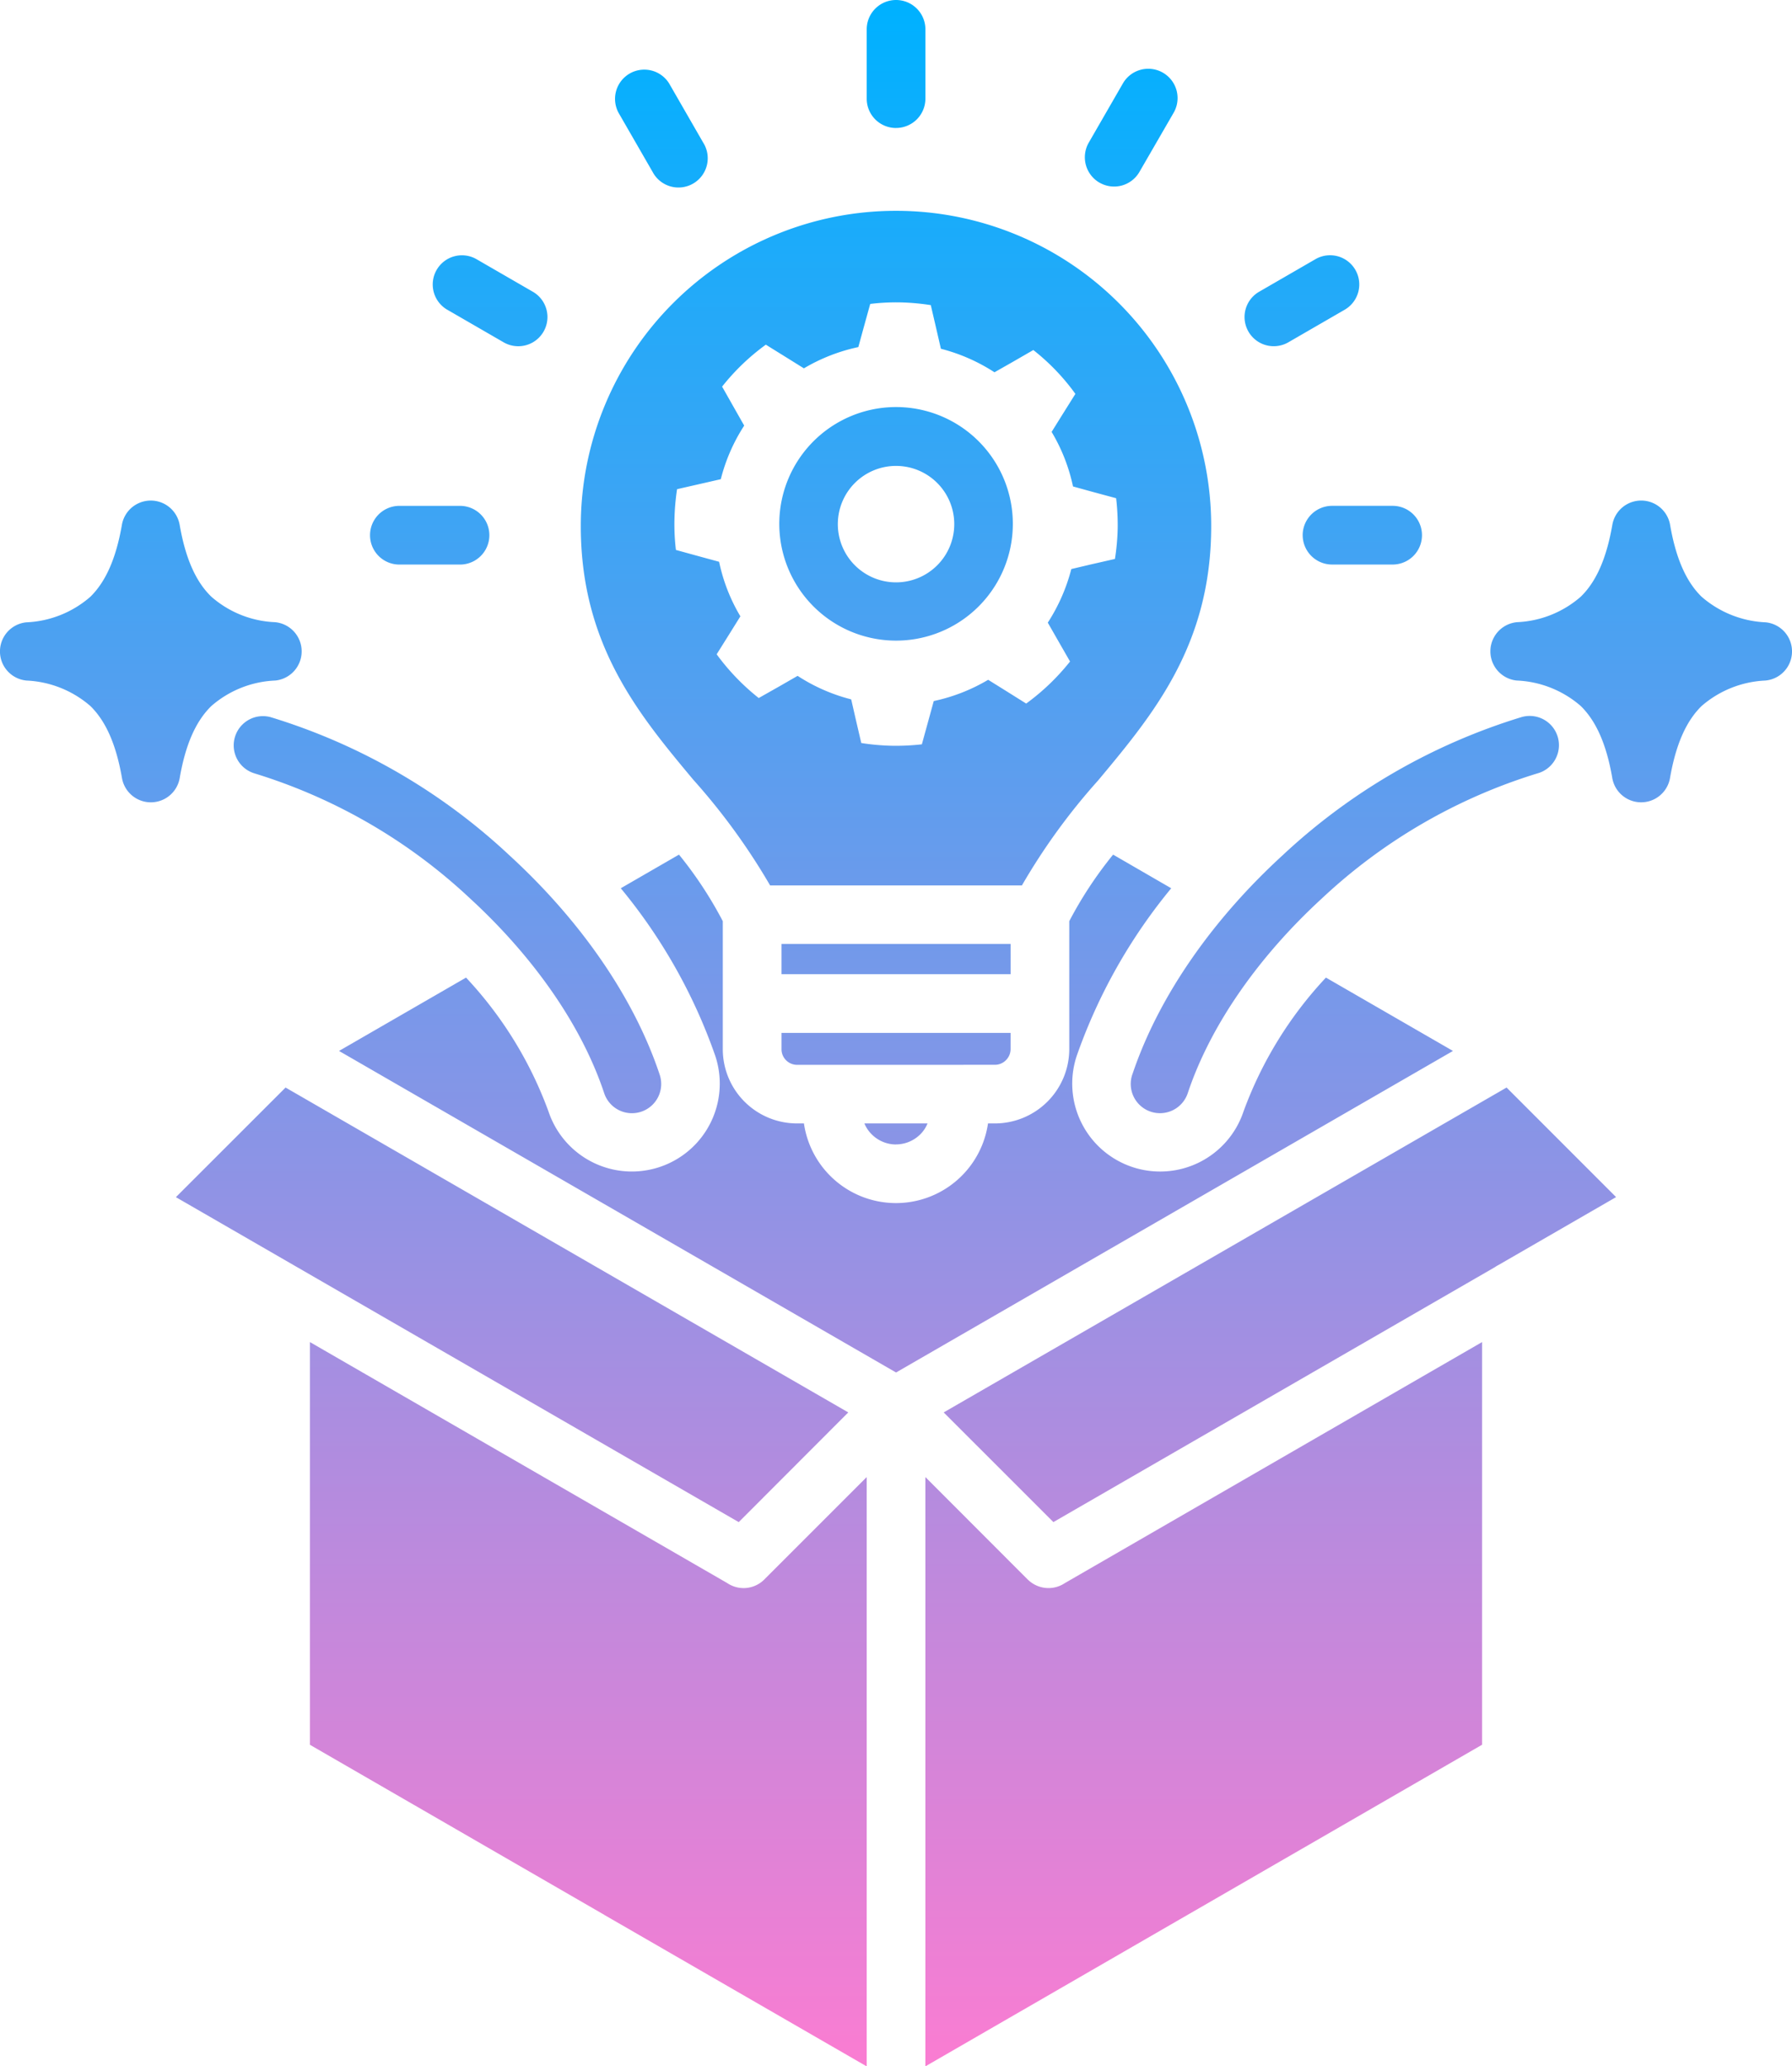 <svg xmlns="http://www.w3.org/2000/svg" width="146.108" height="168.462"><defs><linearGradient id="a" x1=".5" x2=".5" y2="1" gradientUnits="objectBoundingBox"><stop offset="0" stop-color="#00b1ff"/><stop offset="1" stop-color="#f97dd2"/></linearGradient></defs><path d="M152.433 85.679l-45.406 26.215L61.61 85.679 71.966 79.7a32.012 32.012 0 016.724 10.919 7.167 7.167 0 0013.592-4.553 44.393 44.393 0 00-7.7-13.65l4.747-2.742A32.357 32.357 0 0192.9 75.1v10.443a6.054 6.054 0 006.054 6.046h.562a7.582 7.582 0 0015.007 0h.572a6.07 6.07 0 006.054-6.046V75.1a32.353 32.353 0 013.575-5.425l4.738 2.742a44.6 44.6 0 00-7.7 13.65 7.167 7.167 0 1013.592 4.553 32.01 32.01 0 016.722-10.92zM93.26 129.061l-34.023-19.647v32.832l23.89 13.8a.56.56 0 01.126.077l21.381 12.342V120.42l-8.351 8.351a2.383 2.383 0 01-3.023.29zm9.871-13.912l-45.88-26.486-8.942 8.937 9.736 5.62L94.2 124.093zm7.779 0l8.944 8.942 36.008-20.79a2.339 2.339 0 01.291-.174l9.581-5.532-8.93-8.932zm6.849 13.622l-8.341-8.351v48.041l21.5-12.42 23.89-13.8v-32.827l-34.013 19.647a2.4 2.4 0 01-3.032-.291zM107.026 93.3a2.825 2.825 0 001.974-.819 2.655 2.655 0 00.592-.891h-5.146a2.681 2.681 0 00.6.891 2.79 2.79 0 001.976.823zm8.07-6.491a1.253 1.253 0 00.891-.378 1.269 1.269 0 00.378-.891v-1.333H97.688v1.337a1.261 1.261 0 00.368.891 1.276 1.276 0 00.9.378zm1.27-9.853H97.688v2.464h18.679zM87.178 14.017a2.385 2.385 0 104.122-2.393L88.523 6.8A2.385 2.385 0 0084.4 9.194zm36.436.872a2.381 2.381 0 003.255-.872l2.79-4.825a2.389 2.389 0 10-4.137-2.392l-2.782 4.826a2.392 2.392 0 00.872 3.265zm16.566 28.743a2.4 2.4 0 002.393 2.393h4.941a2.393 2.393 0 100-4.786h-4.942a2.4 2.4 0 00-2.393 2.394zm-33.153-33.2a2.392 2.392 0 002.393-2.393V2.393a2.393 2.393 0 10-4.786 0v5.648a2.385 2.385 0 002.393 2.393zm31.981 17.477l4.592-2.655a2.38 2.38 0 10-2.374-4.127l-4.592 2.655a2.38 2.38 0 102.374 4.127zM66.533 46.027h4.941a2.393 2.393 0 100-4.786h-4.943a2.393 2.393 0 100 4.786zm3.912-20.771l4.592 2.655a2.38 2.38 0 102.373-4.127l-4.592-2.654a2.38 2.38 0 10-2.374 4.127zm20.1 38.373c-4.5-5.386-9.223-11.044-9.223-20.742a25.7 25.7 0 1151.4 0c0 9.7-4.728 15.355-9.223 20.742a51.216 51.216 0 00-6.21 8.555H96.757a52.314 52.314 0 00-6.209-8.555zm-1.469-18.794l1.938.533 1.586.432a14.415 14.415 0 001.734 4.447l-.872 1.4-1.062 1.696a18.409 18.409 0 003.429 3.565l1.744-.987L99 55.1a14.6 14.6 0 004.369 1.918l.366 1.6.455 1.957a18.67 18.67 0 002.471.223 18.924 18.924 0 002.47-.116l.533-1.938.436-1.589a14.708 14.708 0 004.437-1.734l1.4.872 1.7 1.066a18.452 18.452 0 003.575-3.429l-1-1.744-.814-1.424a14.855 14.855 0 001.918-4.369l1.6-.378 1.957-.446a18.728 18.728 0 00.223-2.471 19 19 0 00-.126-2.48l-1.937-.523-1.579-.436a14.523 14.523 0 00-1.744-4.447l.872-1.4 1.066-1.7a17.641 17.641 0 00-3.429-3.575l-1.734 1-1.434.814a14.744 14.744 0 00-4.369-1.918l-.368-1.6-.455-1.957a18.725 18.725 0 00-2.47-.223 17.456 17.456 0 00-2.47.126l-.533 1.928-.436 1.589a14.7 14.7 0 00-4.437 1.734l-1.4-.872-1.704-1.058a18.074 18.074 0 00-3.565 3.42l.987 1.744.814 1.434a14.613 14.613 0 00-1.908 4.369l-1.608.368-1.957.446a19.019 19.019 0 00-.213 2.47 17.525 17.525 0 00.118 2.48zm11.092 4.475a9.521 9.521 0 116.665 2.916 9.521 9.521 0 01-6.665-2.916zm2.112-6.685a4.747 4.747 0 101.463-3.323 4.747 4.747 0 00-1.463 3.323zm75.651 8.111a8.506 8.506 0 01-5.222-2.083c-1.25-1.211-2.093-3.11-2.566-5.824a2.39 2.39 0 00-4.718-.029c-.475 2.731-1.316 4.631-2.577 5.851a8.437 8.437 0 01-5.193 2.073 2.39 2.39 0 00-.029 4.757 8.481 8.481 0 015.222 2.073c1.25 1.221 2.093 3.11 2.566 5.824a2.389 2.389 0 004.718.039c.475-2.731 1.316-4.631 2.577-5.861a8.495 8.495 0 015.193-2.073 2.384 2.384 0 00.029-4.747zM51.205 57.555a8.448 8.448 0 015.212-2.073 2.39 2.39 0 00-.019-4.757 8.394 8.394 0 01-5.193-2.073c-1.269-1.221-2.112-3.12-2.587-5.851a2.39 2.39 0 00-4.718.029c-.475 2.713-1.316 4.6-2.566 5.824a8.482 8.482 0 01-5.222 2.083 2.384 2.384 0 00.029 4.747 8.5 8.5 0 015.193 2.073c1.26 1.231 2.1 3.129 2.577 5.861a2.389 2.389 0 004.718-.039c.474-2.714 1.317-4.6 2.576-5.824zm24.288 12.168A49.644 49.644 0 0056.03 58.466a2.385 2.385 0 00-1.29 4.592A44.906 44.906 0 0172.275 73.23c5.025 4.612 9.048 10.182 10.947 15.87a2.385 2.385 0 104.524-1.511c-2.159-6.473-6.654-12.741-12.253-17.866zm50.8 17.864a2.385 2.385 0 104.524 1.511c1.908-5.687 5.919-11.257 10.947-15.869A44.921 44.921 0 01159.3 63.058a2.385 2.385 0 10-1.289-4.592 49.786 49.786 0 00-19.461 11.257c-5.6 5.125-10.084 11.393-12.254 17.864z" transform="translate(-33.968)" fill="url(#a)"/></svg>